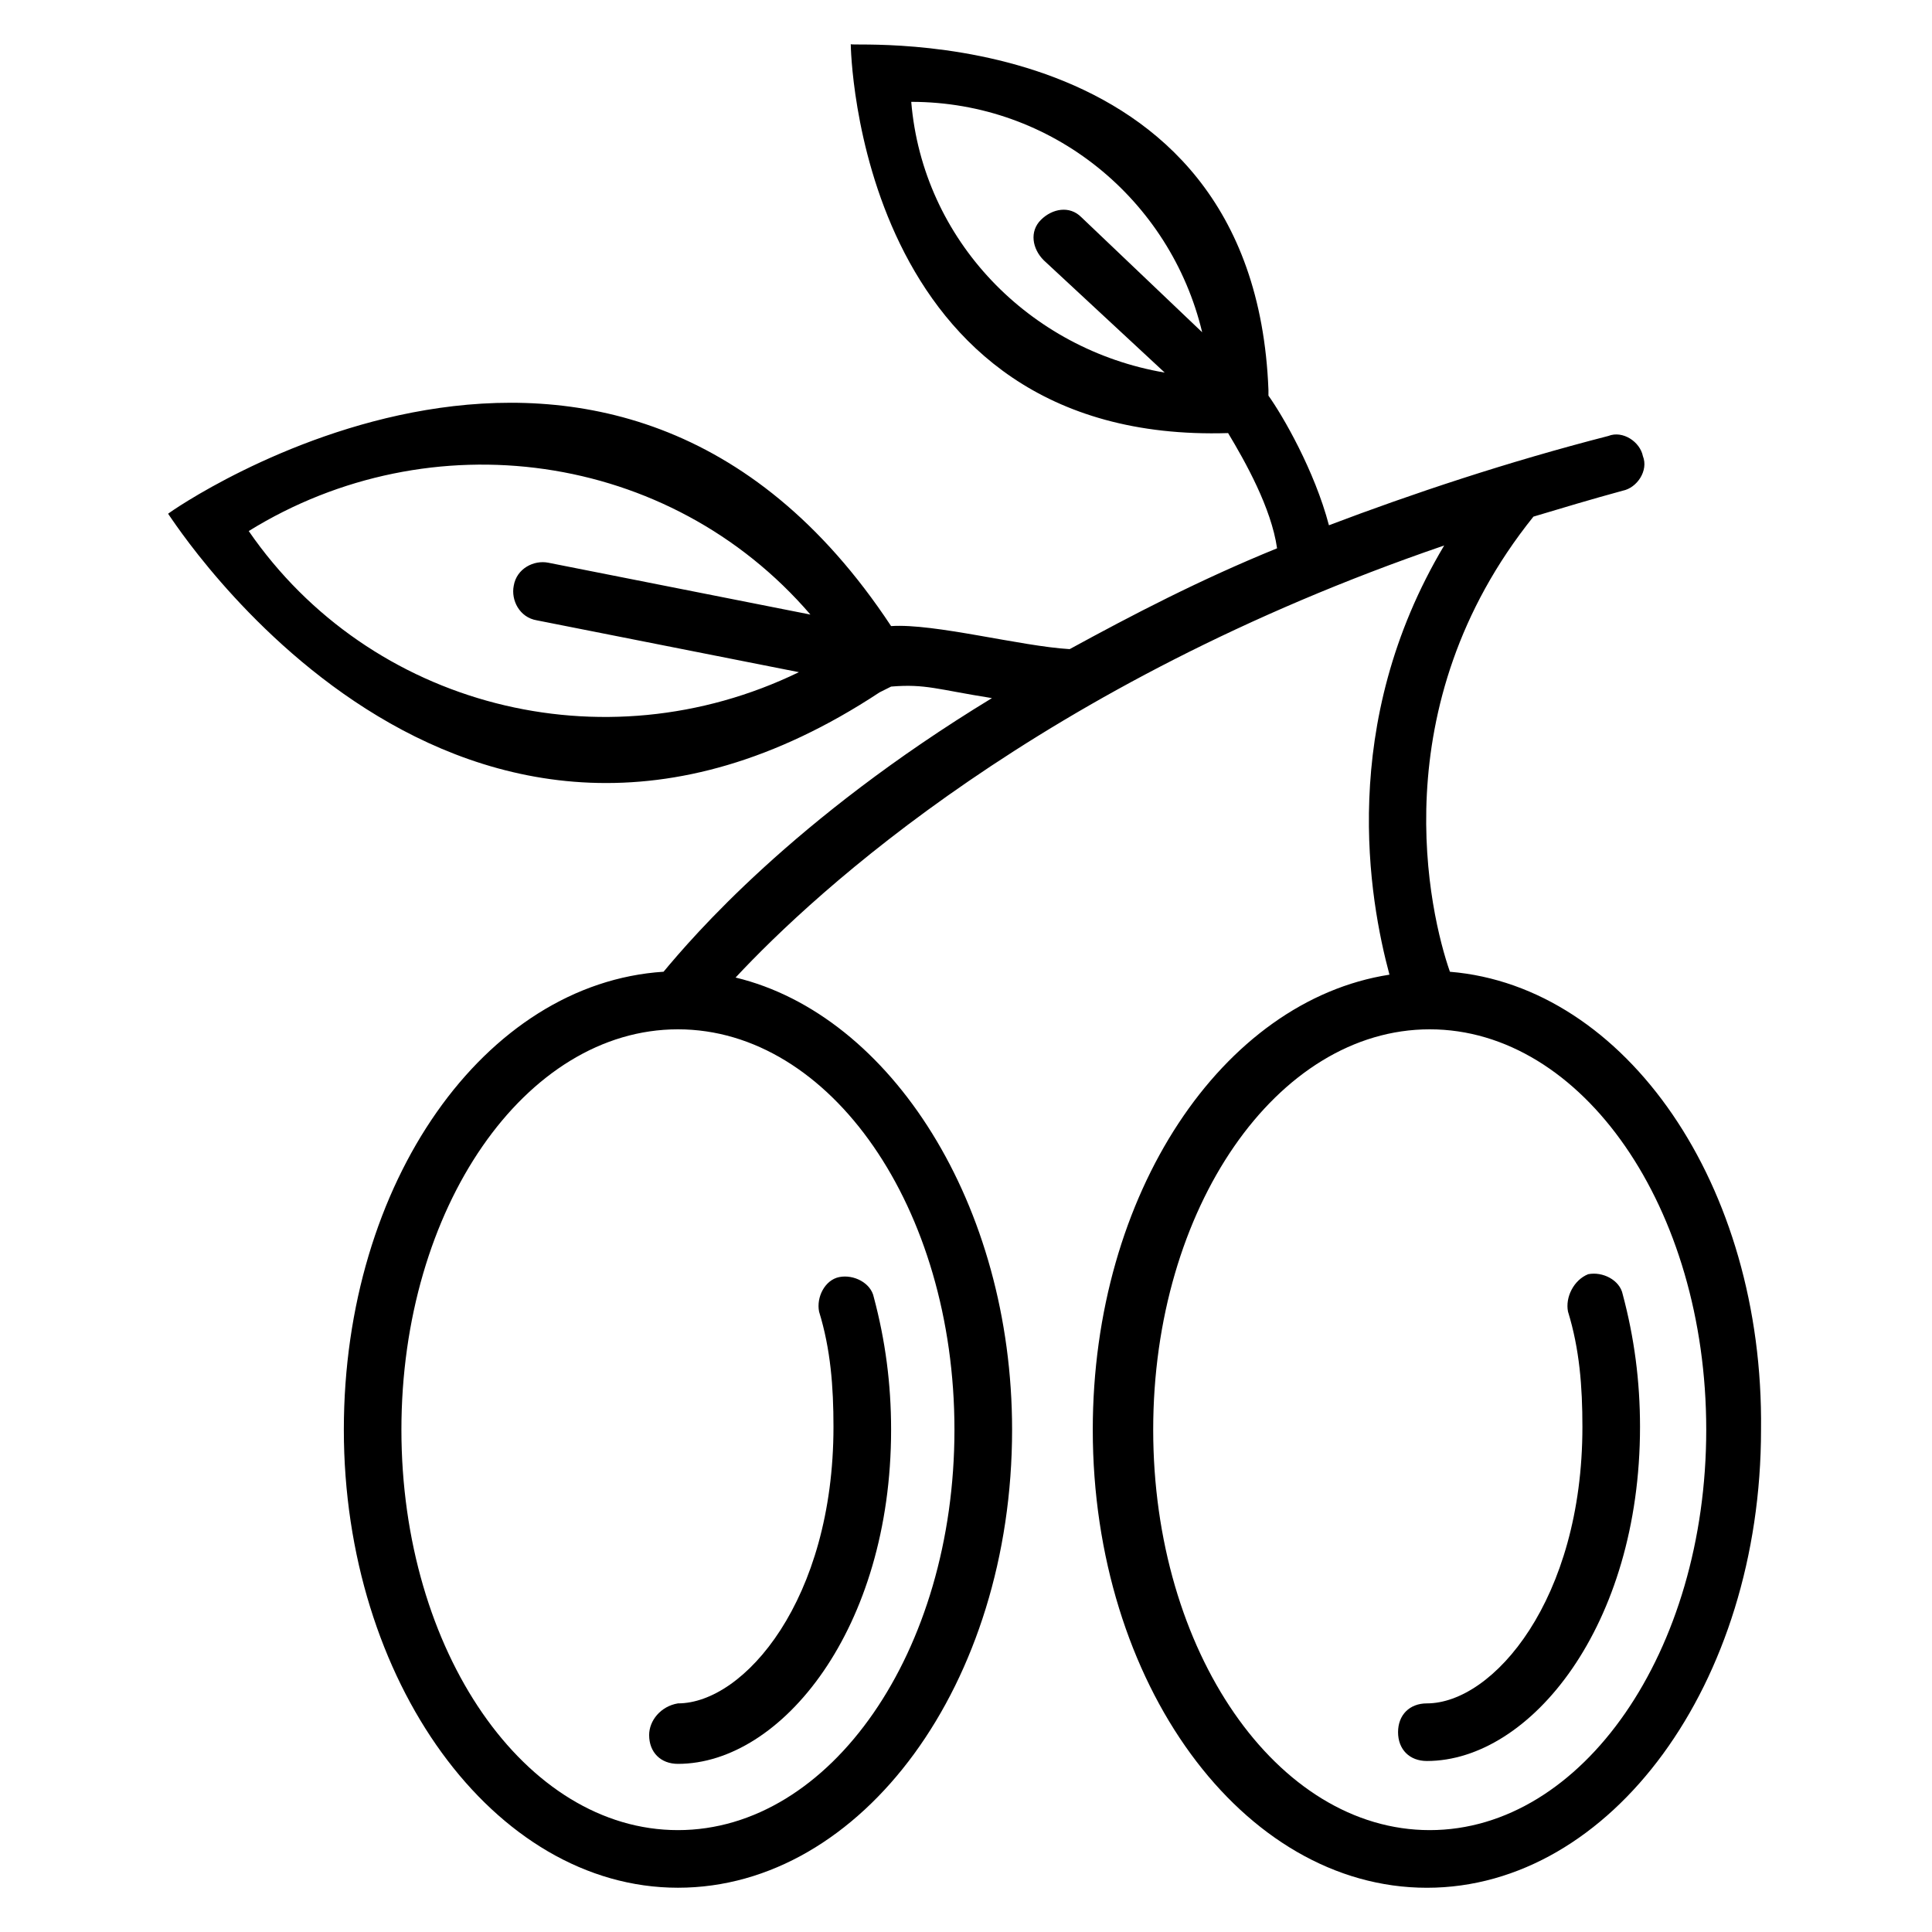 <?xml version="1.0" encoding="UTF-8"?>
<!-- Uploaded to: ICON Repo, www.svgrepo.com, Generator: ICON Repo Mixer Tools -->
<svg fill="#000000" width="800px" height="800px" version="1.1" viewBox="144 144 512 512" xmlns="http://www.w3.org/2000/svg">
 <g>
  <path d="m528.24 401.52c-5.344-15.266-18.32-70.227 22.137-120.61 7.633-2.289 15.266-4.582 23.664-6.871 3.816-0.762 6.871-5.344 5.344-9.16-0.762-3.816-5.344-6.871-9.16-5.344-26.719 6.871-51.906 15.266-74.043 23.664-3.816-14.504-12.215-29.008-16.031-34.352v-1.527c-3.82-99.23-109.93-90.832-110.69-91.598 0 0.762 1.527 106.11 100 103.05 4.582 7.633 11.449 19.848 12.977 30.535-20.609 8.398-38.168 17.559-54.961 26.719-12.977-0.762-35.879-6.871-47.328-6.106-74.043-112.21-190.84-30.535-191.6-29.77 0.762 0.762 76.336 121.37 188.55 47.328l3.055-1.527c9.16-0.762 12.215 0.762 26.719 3.055-52.672 32.055-79.391 63.352-87.023 72.512-47.328 3.055-84.73 55.723-84.73 121.37 0 66.414 39.691 121.38 88.547 121.38 48.855 0 88.547-54.199 88.547-121.37 0-59.543-32.062-109.92-73.281-119.84 21.375-22.902 80.914-77.863 187.79-114.5-28.242 47.328-19.848 93.891-14.504 113.74-44.273 6.871-78.625 58.016-78.625 120.61 0 67.176 39.695 121.37 88.547 121.37 48.855 0 88.547-54.199 88.547-121.37 0.766-64.887-35.875-117.55-82.438-121.38zm-142.75-230.53c37.402 0 68.703 25.953 77.098 61.066l-32.062-30.535c-3.055-3.055-7.633-2.289-10.688 0.762-3.055 3.055-2.289 7.633 0.762 10.688l32.062 29.77c-35.875-6.106-64.121-35.109-67.172-71.75zm-175.57 113.74c48.09-29.77 111.45-21.375 148.85 22.137l-69.465-13.742c-3.816-0.762-8.398 1.527-9.16 6.106-0.762 3.816 1.527 8.398 6.106 9.16l69.465 13.742c-51.906 25.191-113.74 9.16-145.8-37.402zm187.02 238.16c0 58.777-32.824 106.11-73.281 106.11-40.457 0-73.281-47.328-73.281-106.11 0-58.777 32.824-106.11 73.281-106.11 40.457 0 73.281 47.328 73.281 106.11zm125.95 106.11c-40.457 0-73.281-47.328-73.281-106.11 0-58.777 32.824-106.11 73.281-106.11 40.457 0 73.281 47.328 73.281 106.11 0 58.777-32.824 106.11-73.281 106.11z"/>
  <path d="m559.54 491.6c3.055 9.922 3.816 19.848 3.816 30.535 0 45.801-23.664 73.281-41.223 73.281-4.582 0-7.633 3.055-7.633 7.633 0 4.582 3.055 7.633 7.633 7.633 27.48 0 56.488-35.879 56.488-88.547 0-12.215-1.527-23.664-4.582-35.113-0.762-3.816-5.344-6.106-9.16-5.344-3.812 1.523-6.106 6.106-5.34 9.922z"/>
  <path d="m316.03 603.81c0 4.582 3.055 7.633 7.633 7.633 27.48 0 56.488-35.879 56.488-88.547 0-12.215-1.527-23.664-4.582-35.113-0.762-3.816-5.344-6.106-9.16-5.344-3.816 0.762-6.106 5.344-5.344 9.16 3.055 9.922 3.816 19.848 3.816 30.535 0 45.801-23.664 73.281-41.223 73.281-4.578 0.762-7.629 4.578-7.629 8.395z"/>
 </g>
</svg>